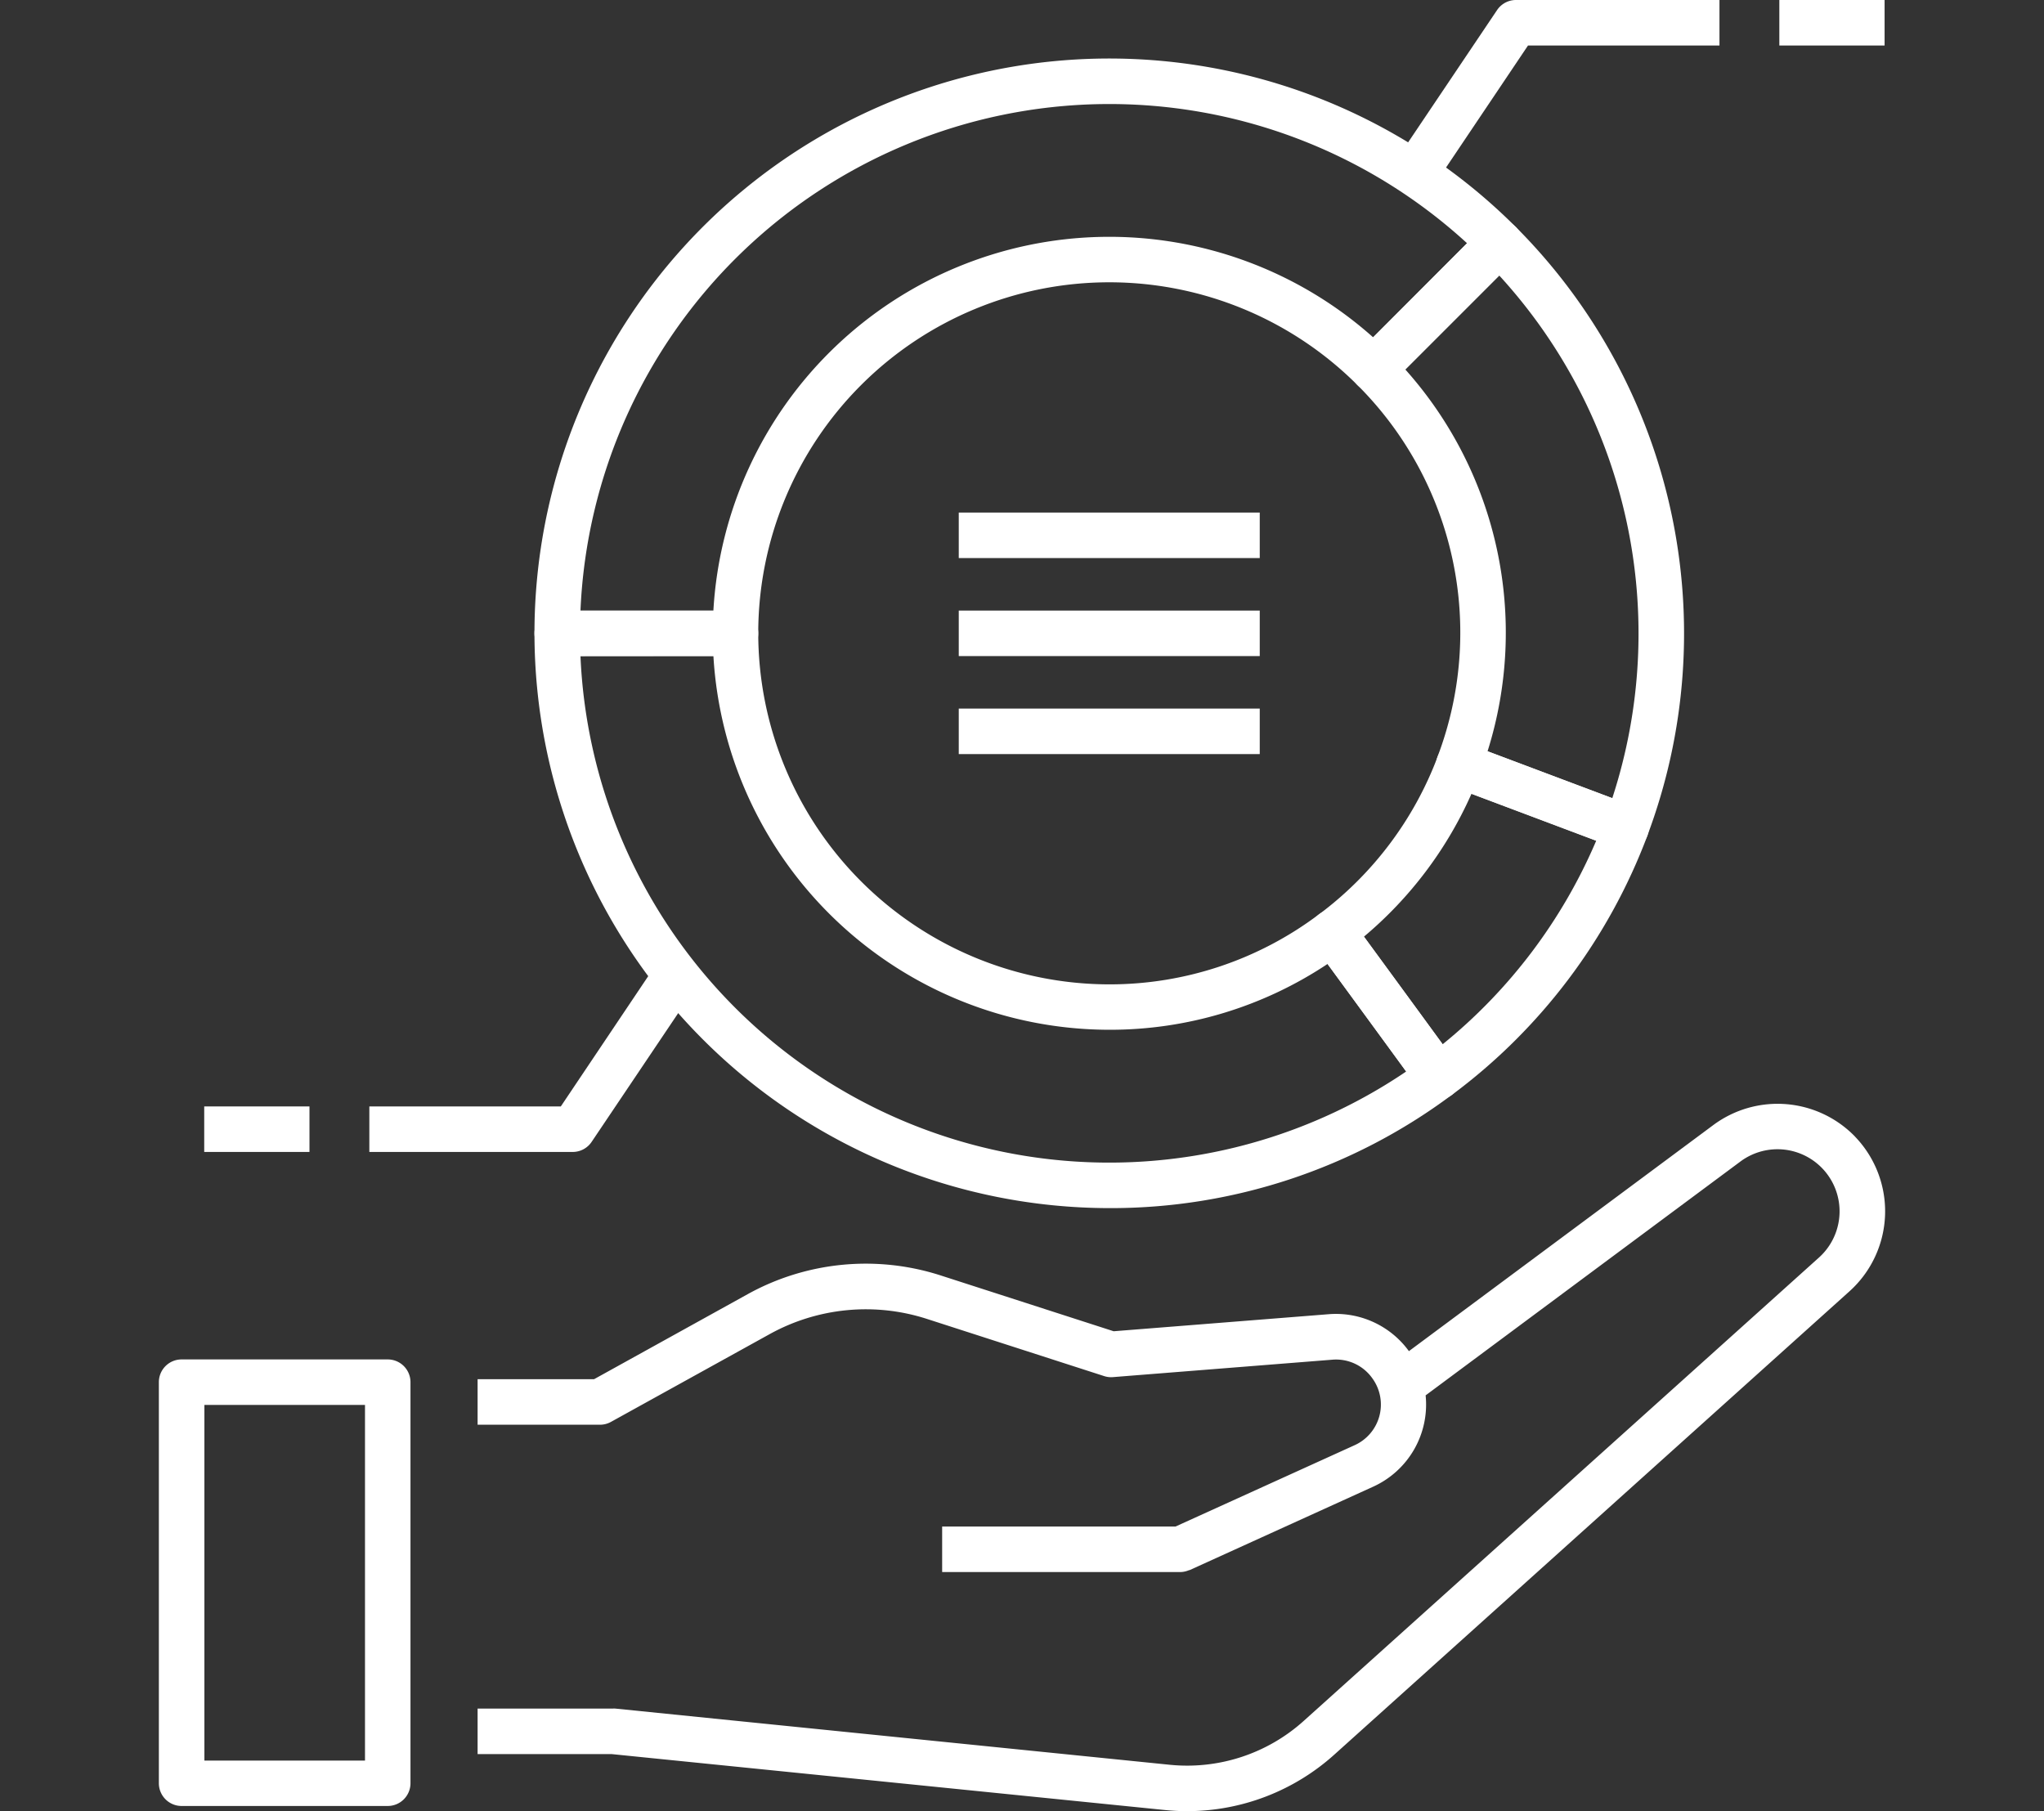 <svg xmlns="http://www.w3.org/2000/svg" viewBox="0 0 79 70"><rect x="0" y="0" width="79" height="70" fill="#333333" stroke="none"/><defs><style>.cls-1{fill:#fff;}.cls-2{fill:none;}</style></defs><g id="레이어_2" data-name="레이어 2"><g id="레이어_1-2" data-name="레이어 1"><path class="cls-1" d="M71.7,43.932a4.169,4.169,0,0,0-5.475-.454L54.454,52.221a3.485,3.485,0,0,0-3.1-1.428l-8.311.659L36.683,49.4h0l-.338-.109a9.43,9.43,0,0,0-7.437.722l-5.949,3.293h-4.5v1.759h4.727a.88.88,0,0,0,.426-.109l6.148-3.4a7.679,7.679,0,0,1,6.046-.587l.338.109,6.53,2.107a.869.869,0,0,0,.339.04l.511-.041,7.973-.633a1.717,1.717,0,0,1,1.546.723,1.723,1.723,0,0,1-.692,2.584L45.432,59H36.414v1.759h9.208a.886.886,0,0,0,.328-.071c.011-.005.025,0,.037-.008l7.093-3.224A3.487,3.487,0,0,0,55.1,53.93l12.169-9.04A2.4,2.4,0,0,1,70.306,48.6L50.385,66.515a6.734,6.734,0,0,1-5.178,1.692l-21.43-2.172a.865.865,0,0,0-.088,0h-5.23v1.76h5.185L45.03,69.957a8.381,8.381,0,0,0,.852.043,8.507,8.507,0,0,0,5.68-2.177L71.483,49.907a4.16,4.16,0,0,0,.215-5.975Z"/><path class="cls-1" d="M14.985,69.8H7.019a.879.879,0,0,1-.879-.88v-15.5a.878.878,0,0,1,.879-.879h7.966a.879.879,0,0,1,.88.879v15.5A.88.88,0,0,1,14.985,69.8ZM7.9,68.045h6.207V54.3H7.9Z"/><path class="cls-1" d="M42.873,46.693A22.242,22.242,0,0,1,20.657,24.478a.88.88,0,0,1,.88-.88h6.89a.879.879,0,0,1,.879.88A13.582,13.582,0,0,0,42.873,38.045a13.44,13.44,0,0,0,8.107-2.709.879.879,0,0,1,1.236.184c1.462,1.995,2.889,3.946,4.078,5.575a.88.88,0,0,1-.186,1.225A22.031,22.031,0,0,1,42.873,46.693ZM22.435,25.357A20.457,20.457,0,0,0,54.348,41.413c-.927-1.269-1.967-2.691-3.04-4.156A15.161,15.161,0,0,1,42.873,39.8a15.345,15.345,0,0,1-15.3-14.447Z"/><path class="cls-1" d="M28.427,25.357h-6.89a.879.879,0,0,1-.88-.879A22.215,22.215,0,0,1,58.581,8.769a.879.879,0,0,1,0,1.244L53.71,14.884a.879.879,0,0,1-1.244,0,13.567,13.567,0,0,0-23.16,9.594A.878.878,0,0,1,28.427,25.357ZM22.435,23.6h5.137a15.327,15.327,0,0,1,25.5-10.562L56.7,9.4A20.458,20.458,0,0,0,22.435,23.6Z"/><path class="cls-1" d="M62.845,32.868a.878.878,0,0,1-.309-.056l-6.462-2.431a.879.879,0,0,1-.514-1.133,13.506,13.506,0,0,0-3.094-14.364.881.881,0,0,1,0-1.244l4.871-4.871a.881.881,0,0,1,1.244,0A22.224,22.224,0,0,1,63.668,32.3.88.88,0,0,1,62.845,32.868Zm-5.351-3.832,4.82,1.813a20.471,20.471,0,0,0-4.368-20.2L54.315,14.28a15.26,15.26,0,0,1,3.179,14.756Z"/><path class="cls-1" d="M55.583,42.493a.847.847,0,0,1-.132-.01.879.879,0,0,1-.578-.351C53.684,40.5,52.259,38.554,50.8,36.56a.88.88,0,0,1,.183-1.224,13.559,13.559,0,0,0,4.58-6.088.879.879,0,0,1,1.132-.513l6.462,2.43a.879.879,0,0,1,.514,1.133,22.207,22.207,0,0,1-7.56,10.022A.883.883,0,0,1,55.583,42.493ZM52.717,36.2c1.074,1.465,2.115,2.889,3.042,4.159a20.436,20.436,0,0,0,5.935-7.868l-4.821-1.813A15.309,15.309,0,0,1,52.717,36.2Z"/><rect class="cls-1" x="37.056" y="19.81" width="11.633" height="1.759"/><rect class="cls-1" x="37.056" y="23.598" width="11.633" height="1.759"/><rect class="cls-1" x="37.056" y="27.386" width="11.633" height="1.759"/><path class="cls-1" d="M22.139,44.522H14.275V42.763h7.4L25.4,37.212l1.46.982-3.994,5.939A.879.879,0,0,1,22.139,44.522Z"/><rect class="cls-1" x="7.893" y="42.763" width="4.068" height="1.759"/><path class="cls-1" d="M55.328,7.31l-1.46-.982L57.862.389A.879.879,0,0,1,58.592,0h7.865V1.759h-7.4Z"/><rect class="cls-1" x="68.771" width="4.068" height="1.759"/><rect class="cls-2" width="79" height="70"/></g></g></svg>